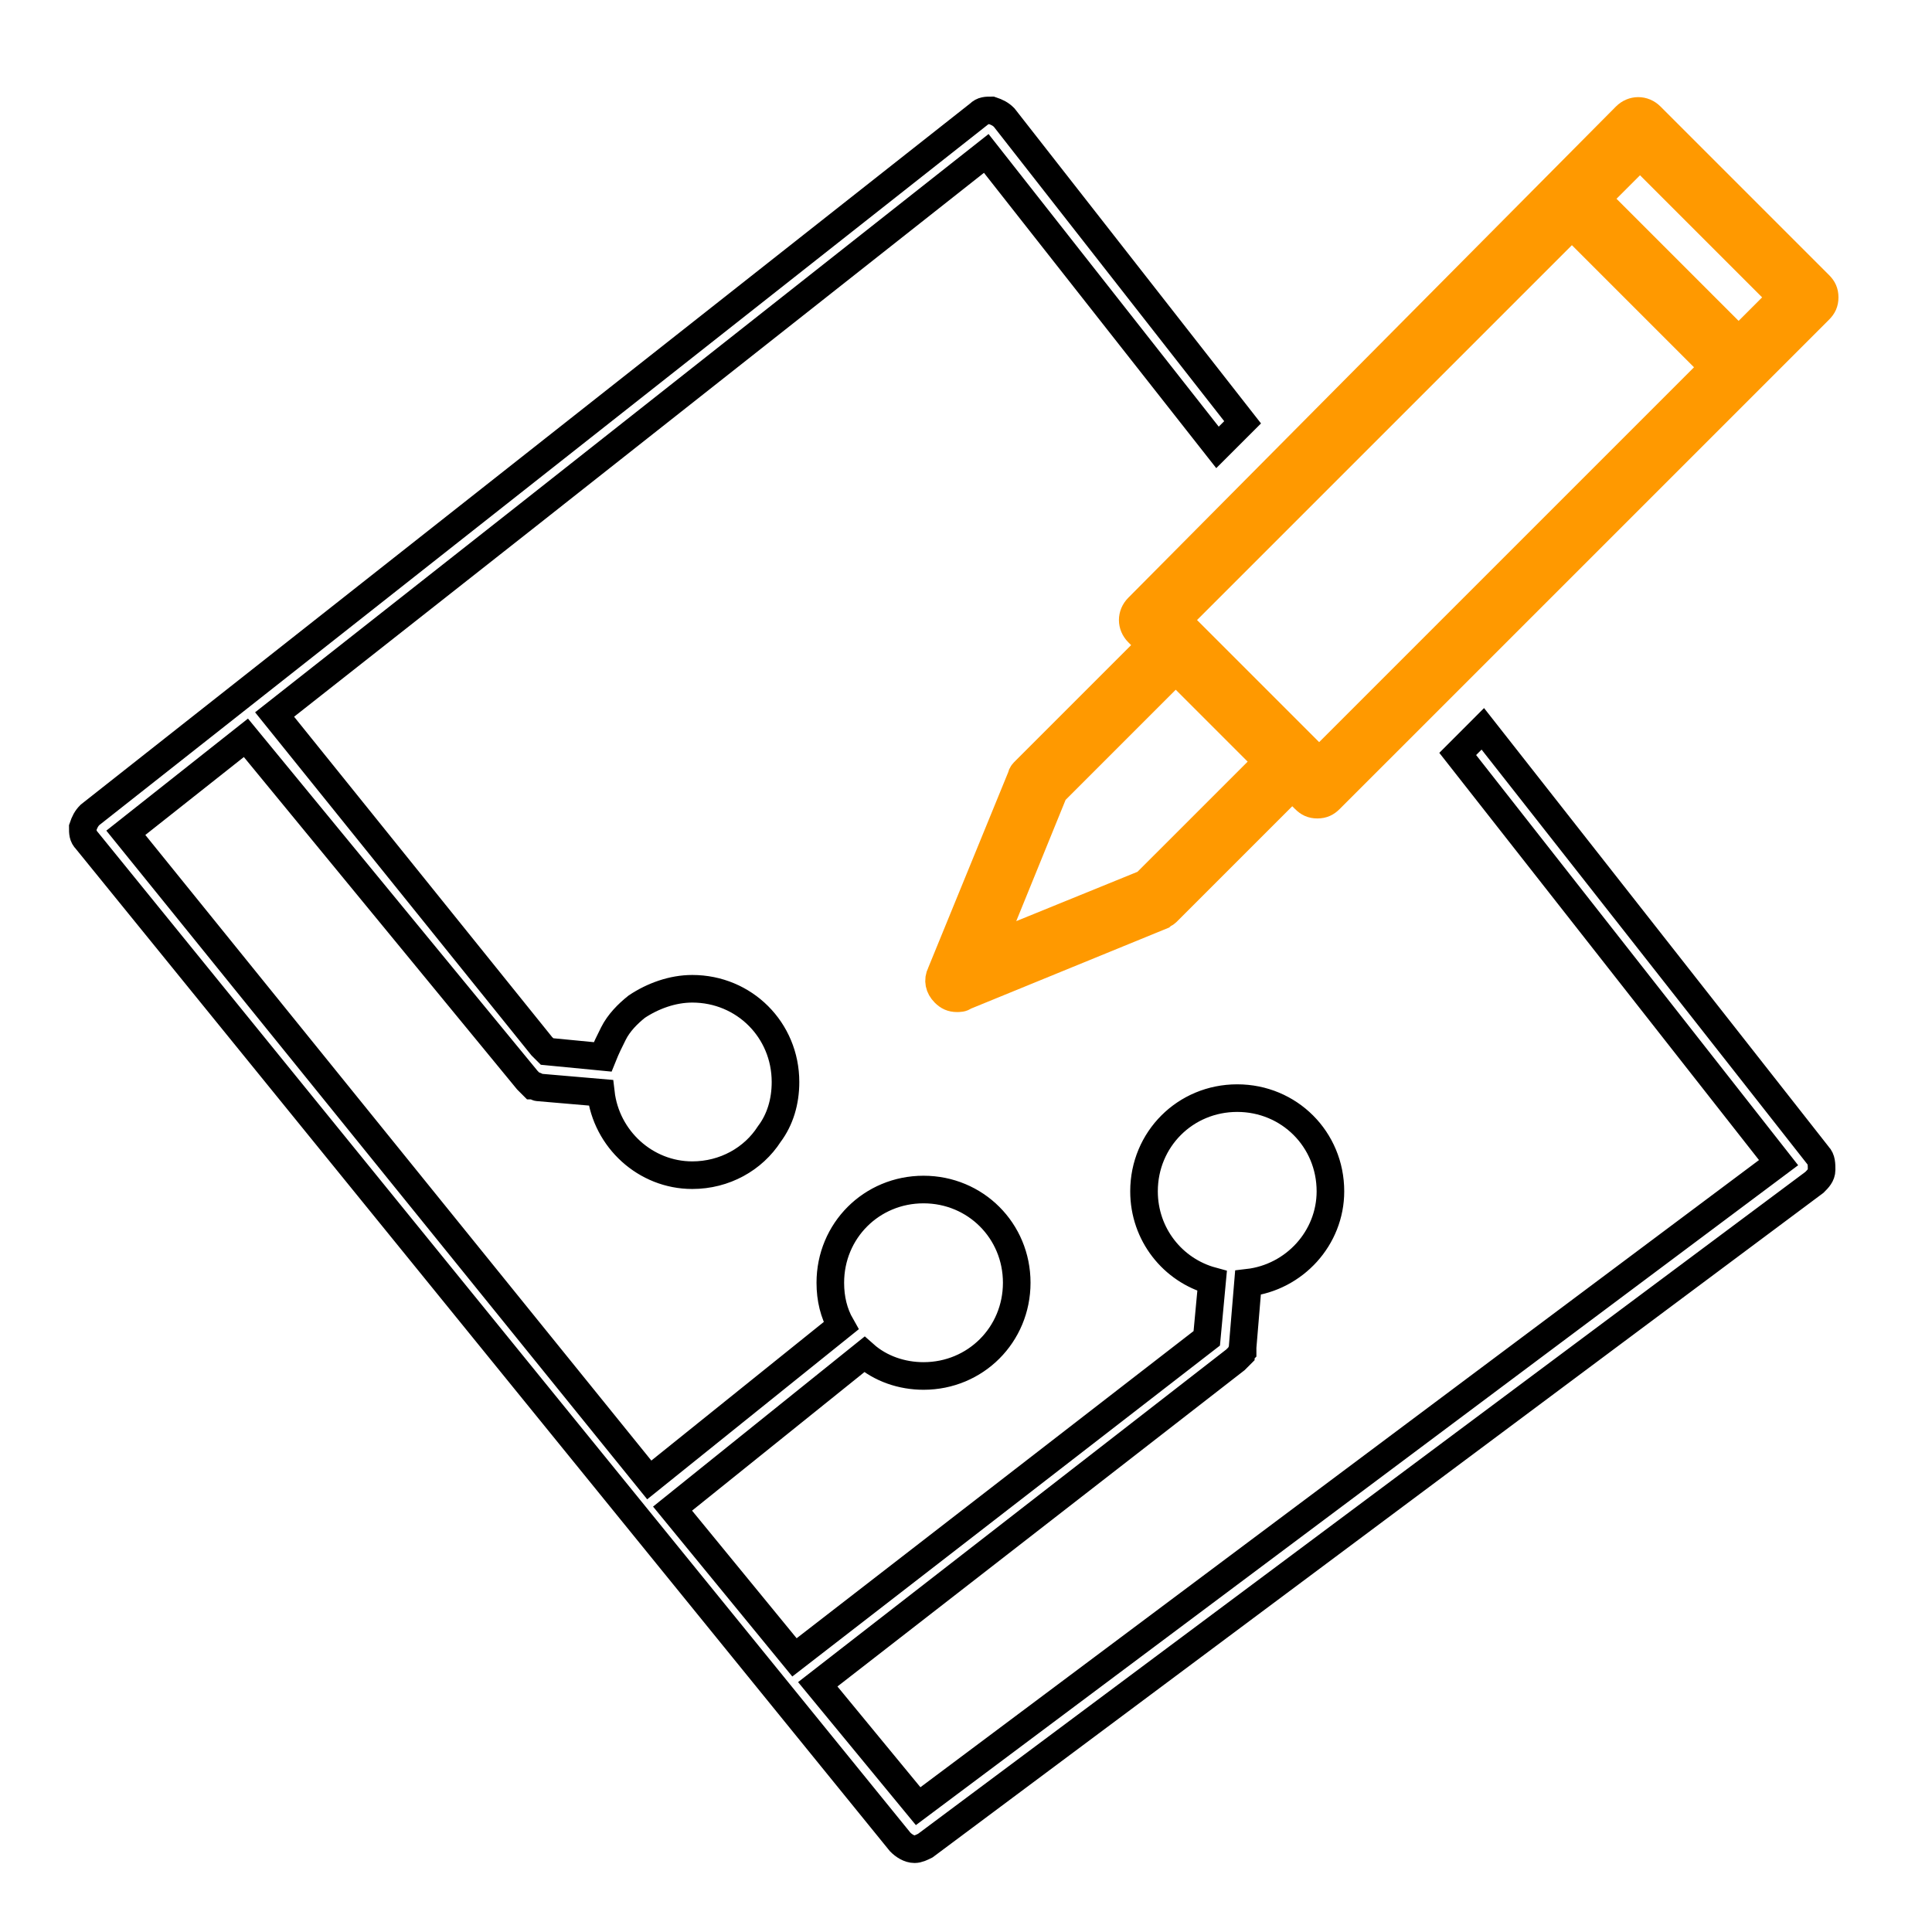 <?xml version="1.0" encoding="UTF-8"?> <svg xmlns="http://www.w3.org/2000/svg" width="70" height="70" viewBox="0 0 70 70" fill="none"><path d="M53.725 26.407L65.87 41.865C66 41.995 66 42.19 66 42.385C66 42.579 65.87 42.709 65.74 42.839L33.526 66.87C33.396 66.935 33.266 67 33.136 67C32.941 67 32.746 66.87 32.617 66.74L3.13 30.434C3 30.304 3 30.174 3 29.979C3.065 29.785 3.13 29.655 3.26 29.525L35.474 4.13C35.604 4 35.734 4 35.929 4C36.124 4.065 36.254 4.13 36.383 4.26L45.022 15.301L44.112 16.21L35.734 5.559L19.107 18.678L9.949 25.888L19.627 37.903L19.822 38.098L21.835 38.293C21.965 37.968 22.095 37.708 22.225 37.449C22.42 37.059 22.744 36.734 23.069 36.474C23.654 36.084 24.368 35.825 25.082 35.825C26.966 35.825 28.46 37.319 28.46 39.202C28.46 39.916 28.265 40.566 27.875 41.086C27.291 41.995 26.252 42.579 25.082 42.579C23.394 42.579 21.965 41.28 21.77 39.592L19.497 39.397C19.432 39.397 19.432 39.332 19.367 39.332H19.302L19.107 39.137L8.91 26.732L4.559 30.174L23.524 53.621L30.473 48.035C30.213 47.58 30.084 47.061 30.084 46.476C30.084 44.593 31.577 43.099 33.461 43.099C35.344 43.099 36.838 44.593 36.838 46.476C36.838 48.36 35.344 49.854 33.461 49.854C32.681 49.854 31.902 49.594 31.317 49.074L24.368 54.66L28.785 60.05L43.723 48.49L43.917 46.411C42.489 46.022 41.45 44.723 41.45 43.164C41.45 41.28 42.943 39.787 44.827 39.787C46.71 39.787 48.204 41.28 48.204 43.164C48.204 44.853 46.905 46.281 45.217 46.476L45.022 48.814V48.944C44.957 49.009 44.957 49.009 44.957 49.074L44.892 49.139L44.762 49.269L29.629 61.025L33.266 65.441L64.441 42.125L52.816 27.317L53.725 26.407Z" stroke="black"></path><path d="M41.235 22.919L41.69 23.374L37.144 27.92C37.079 27.985 37.014 28.05 37.014 28.115L34.091 35.26C33.961 35.519 34.026 35.779 34.221 35.974C34.351 36.104 34.481 36.169 34.676 36.169C34.74 36.169 34.87 36.169 34.935 36.104L42.08 33.181C42.145 33.116 42.21 33.116 42.275 33.051L46.821 28.505L47.276 28.959C47.406 29.089 47.535 29.154 47.73 29.154C47.925 29.154 48.055 29.089 48.185 28.959L65.916 11.229C66.046 11.099 66.111 10.969 66.111 10.774C66.111 10.579 66.046 10.449 65.916 10.319L59.811 4.214C59.551 3.954 59.161 3.954 58.901 4.214L41.235 22.01C40.976 22.27 40.976 22.66 41.235 22.919ZM59.421 5.643L64.552 10.774L62.993 12.333L57.862 7.202L59.421 5.643ZM56.953 8.176L62.084 13.307L47.795 27.596L42.664 22.465L56.953 8.176ZM45.912 27.596L41.495 32.012L35.91 34.285L38.183 28.7L42.599 24.283L45.912 27.596Z" fill="#FF9900" stroke="#FF9900"></path></svg> 